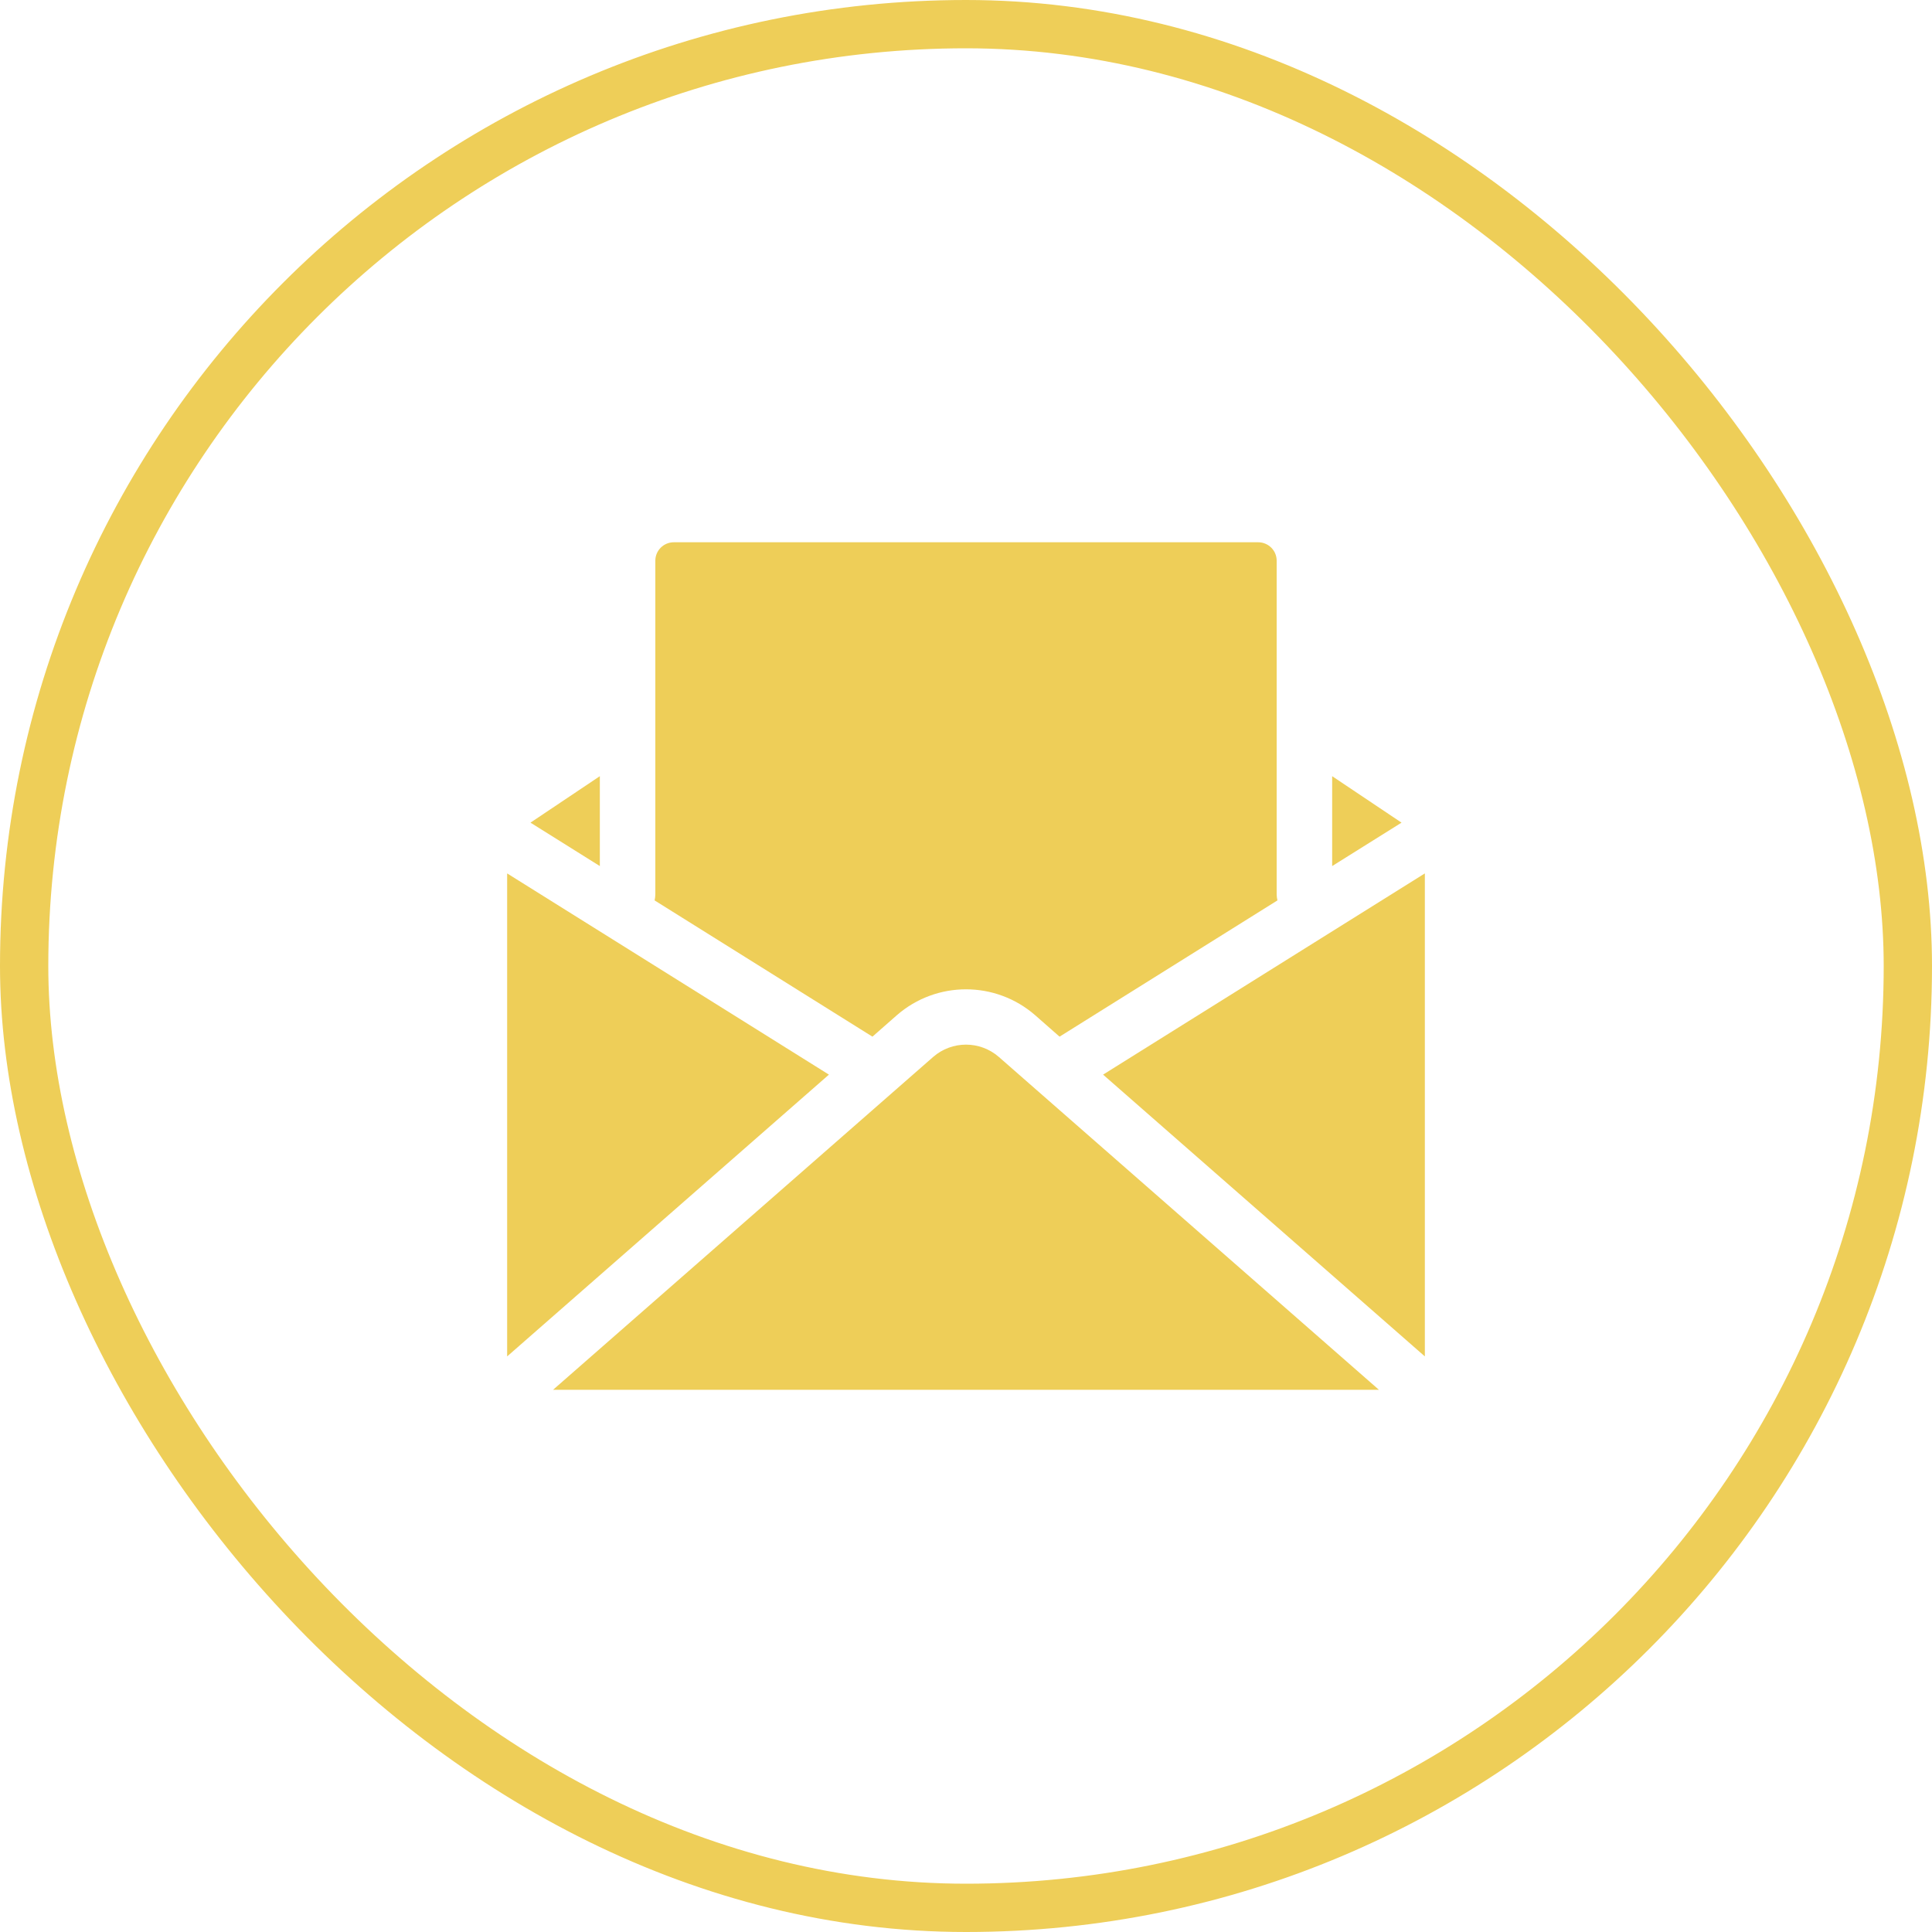 <svg width="40" height="40" viewBox="0 0 40 40" fill="none" xmlns="http://www.w3.org/2000/svg">
<rect x="0.5" y="0.5" width="39" height="39" rx="19.5" stroke="#EECE58"/>
<path d="M10.983 17.032L12.419 17.931V16.07L10.983 17.032ZM27.581 16.07V17.931L29.017 17.032L27.581 16.07ZM22.838 22.249L29.5 28.083V18.083L22.838 22.249ZM20.68 21.883C20.29 21.543 19.71 21.543 19.32 21.883L11.451 28.774H28.549L20.68 21.883ZM10.5 18.083V28.083L17.162 22.249L10.5 18.083Z" fill="#EECE58"/>
<path d="M26.448 18.642L21.937 21.463L21.432 21.019C20.611 20.304 19.389 20.304 18.568 21.019L18.063 21.463L13.553 18.642C13.561 18.601 13.568 18.56 13.568 18.519V11.608C13.568 11.398 13.739 11.227 13.951 11.227H26.049C26.261 11.227 26.432 11.398 26.432 11.608V18.519C26.432 18.56 26.439 18.601 26.448 18.642Z" fill="#EECE58"/>
</svg>
